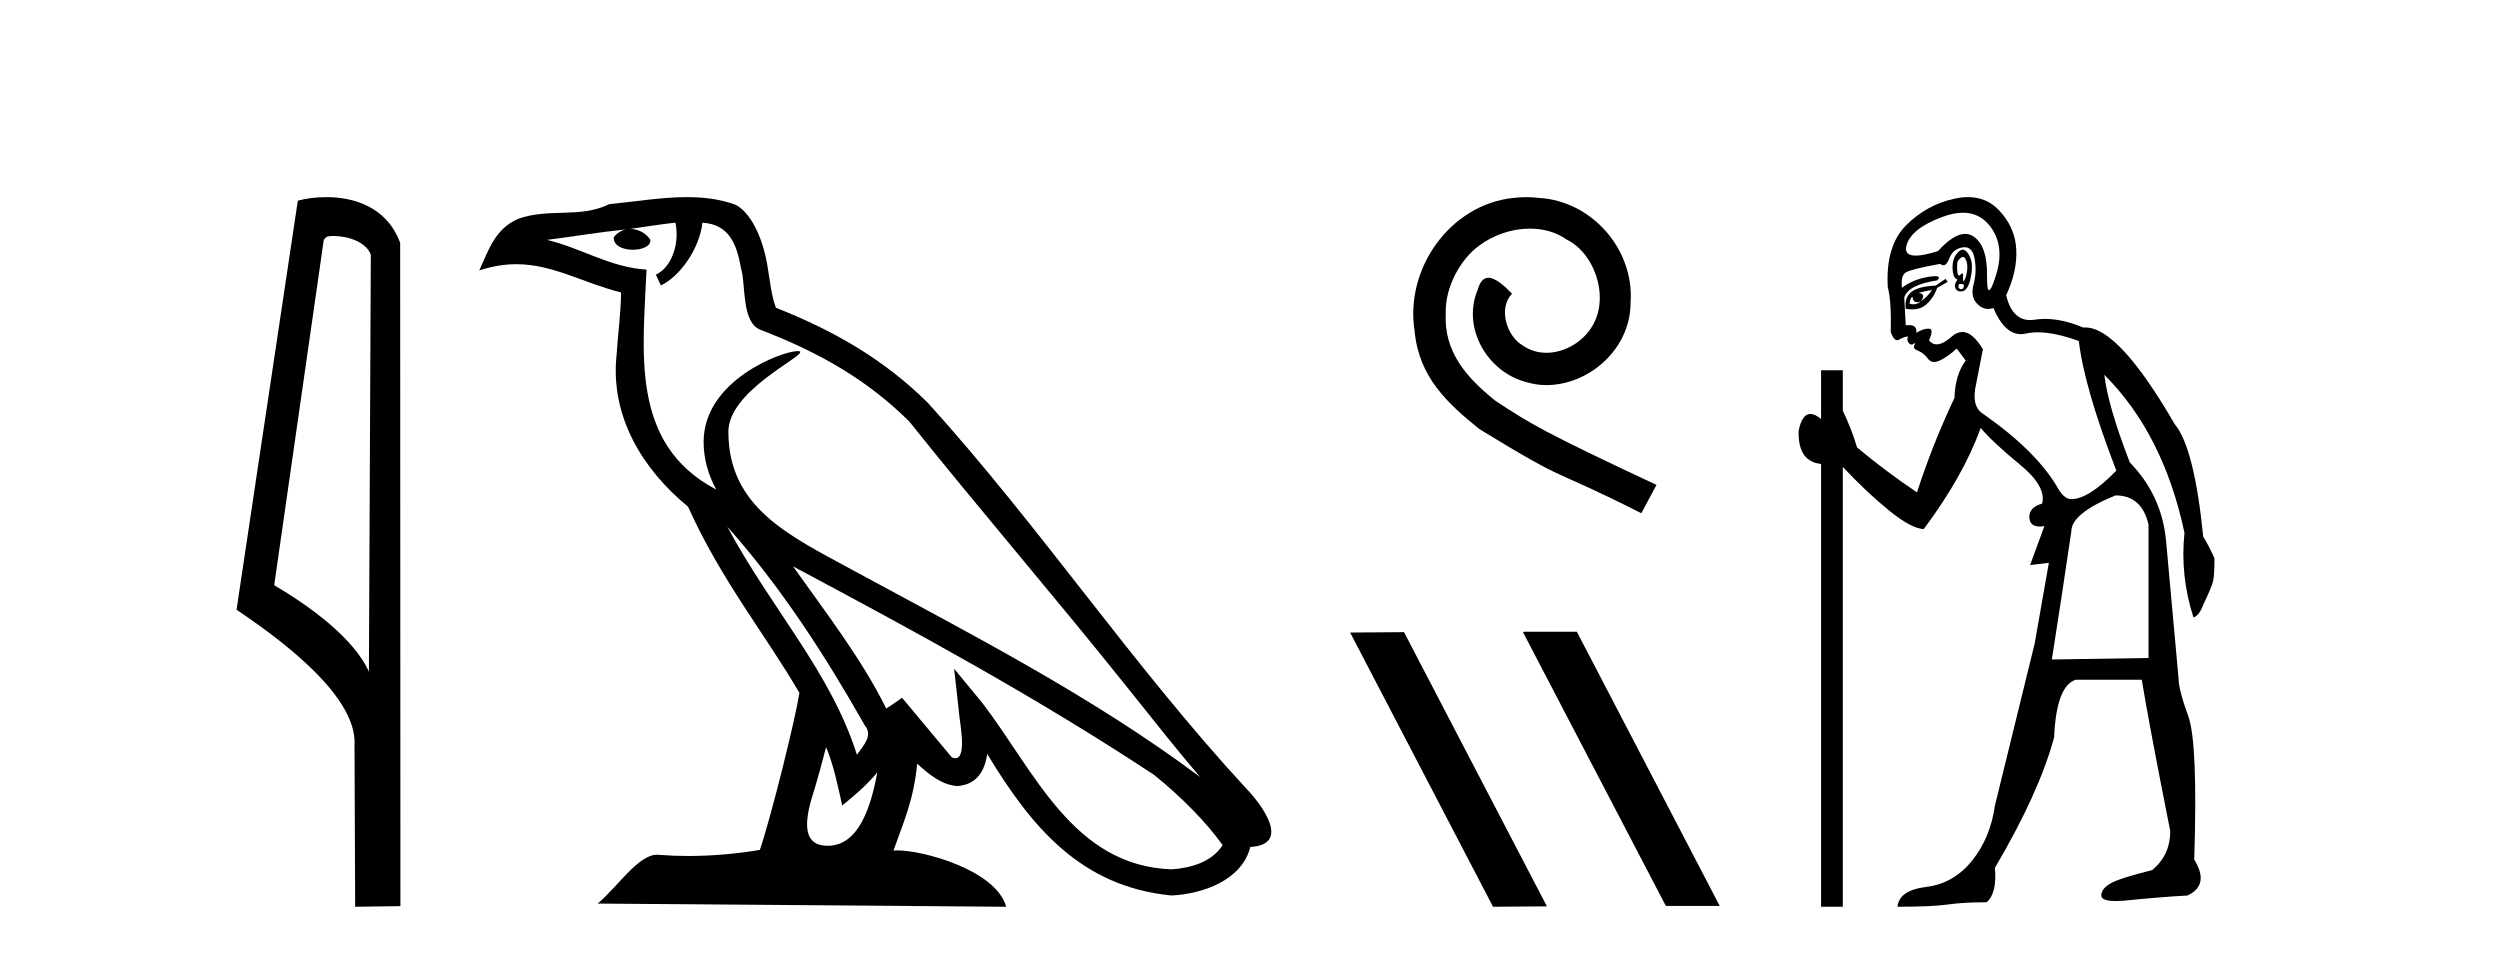 <?xml version='1.0' encoding='UTF-8' standalone='yes'?><svg xmlns='http://www.w3.org/2000/svg' xmlns:xlink='http://www.w3.org/1999/xlink' width='107.0' height='41.0' ><path d='M 14.259 10.1 C 14.884 10.1 15.648 10.34 15.871 10.89 L 15.789 28.751 L 15.789 28.751 C 15.473 28.034 14.531 26.699 11.736 25.046 L 13.858 10.263 C 13.958 10.157 13.955 10.1 14.259 10.1 ZM 15.789 28.751 L 15.789 28.751 C 15.789 28.751 15.789 28.751 15.789 28.751 L 15.789 28.751 L 15.789 28.751 ZM 13.962 8.437 C 13.484 8.437 13.053 8.505 12.747 8.588 L 10.124 26.094 C 11.512 27.044 15.325 29.648 15.173 31.91 L 15.201 38.809 L 17.138 38.783 L 17.127 10.393 C 16.551 8.837 15.12 8.437 13.962 8.437 Z' style='fill:#000000;stroke:none' /><path d='M 31.128 22.54 L 31.128 22.54 C 33.422 25.118 35.321 28.06 37.014 31.048 C 37.37 31.486 36.97 31.888 36.676 32.305 C 35.561 28.763 32.993 26.03 31.128 22.54 ZM 28.907 9.529 C 29.099 10.422 28.746 11.451 28.069 11.755 L 28.286 12.217 C 29.131 11.815 29.944 10.612 30.065 9.532 C 31.219 9.601 31.535 10.47 31.715 11.479 C 31.932 12.168 31.712 13.841 32.586 14.13 C 35.166 15.129 37.139 16.285 38.909 18.031 C 41.964 21.852 45.156 25.552 48.211 29.376 C 49.398 30.865 50.484 32.228 51.365 33.257 C 46.726 29.789 41.542 27.136 36.457 24.38 C 33.754 22.911 31.175 21.71 31.175 18.477 C 31.175 16.738 34.379 15.281 34.247 15.055 C 34.235 15.035 34.198 15.026 34.14 15.026 C 33.482 15.026 30.115 16.274 30.115 18.907 C 30.115 19.637 30.31 20.313 30.65 20.944 C 30.645 20.944 30.64 20.943 30.634 20.943 C 26.942 18.986 27.528 15.028 27.671 11.538 C 26.137 11.453 24.872 10.616 23.415 10.267 C 24.546 10.121 25.672 9.933 26.805 9.816 L 26.805 9.816 C 26.593 9.858 26.398 9.982 26.269 10.154 C 26.25 10.526 26.671 10.69 27.081 10.69 C 27.482 10.69 27.872 10.534 27.834 10.264 C 27.653 9.982 27.323 9.799 26.986 9.799 C 26.976 9.799 26.966 9.799 26.956 9.799 C 27.52 9.719 28.27 9.599 28.907 9.529 ZM 35.357 31.976 C 35.688 32.78 35.86 33.632 36.047 34.476 C 36.585 34.04 37.106 33.593 37.548 33.06 L 37.548 33.06 C 37.26 34.623 36.724 36.199 35.422 36.199 C 34.635 36.199 34.27 35.667 34.775 34.054 C 35.013 33.293 35.202 32.566 35.357 31.976 ZM 33.943 24.242 L 33.943 24.242 C 39.209 27.047 44.423 29.879 49.403 33.171 C 50.576 34.122 51.622 35.181 52.329 36.172 C 51.86 36.901 50.967 37.152 50.141 37.207 C 45.925 37.06 44.275 32.996 42.049 30.093 L 40.837 28.622 L 41.046 30.507 C 41.061 30.846 41.408 32.452 40.89 32.452 C 40.846 32.452 40.796 32.44 40.738 32.415 L 38.608 29.865 C 38.38 30.015 38.165 30.186 37.93 30.325 C 36.874 28.187 35.327 26.196 33.943 24.242 ZM 29.399 8.437 C 28.292 8.437 27.158 8.636 26.083 8.736 C 24.801 9.361 23.502 8.884 22.158 9.373 C 21.187 9.809 20.914 10.693 20.512 11.576 C 21.085 11.386 21.606 11.308 22.097 11.308 C 23.663 11.308 24.924 12.097 26.581 12.518 C 26.578 13.349 26.447 14.292 26.385 15.242 C 26.129 17.816 27.485 20.076 29.447 21.685 C 30.852 24.814 32.796 27.214 34.215 29.655 C 34.046 30.752 33.025 34.89 32.522 36.376 C 31.537 36.542 30.485 36.636 29.45 36.636 C 29.033 36.636 28.618 36.62 28.212 36.588 C 28.18 36.584 28.149 36.582 28.117 36.582 C 27.319 36.582 26.442 37.945 25.582 38.673 L 43.066 38.809 C 42.62 37.233 39.514 36.397 38.41 36.397 C 38.346 36.397 38.289 36.399 38.24 36.405 C 38.63 35.29 39.116 34.243 39.254 32.686 C 39.742 33.123 40.289 33.595 40.972 33.644 C 41.807 33.582 42.146 33.011 42.252 32.267 C 44.144 35.396 46.26 37.951 50.141 38.327 C 51.482 38.261 53.153 37.675 53.514 36.25 C 55.293 36.149 53.989 34.416 53.329 33.737 C 48.488 28.498 44.493 22.517 39.71 17.238 C 37.868 15.421 35.788 14.192 33.212 13.173 C 33.02 12.702 32.958 12.032 32.833 11.295 C 32.697 10.491 32.268 9.174 31.483 8.765 C 30.815 8.519 30.113 8.437 29.399 8.437 Z' style='fill:#000000;stroke:none' /><path d='M 65.329 8.437 C 65.141 8.437 64.953 8.454 64.765 8.471 C 62.049 8.761 60.119 11.512 60.546 14.177 C 60.734 16.158 61.964 17.269 63.313 18.362 C 67.328 20.822 66.2 19.917 70.249 21.967 L 70.898 20.754 C 66.081 18.499 65.5 18.14 63.997 17.149 C 62.767 16.158 61.793 15.065 61.878 13.408 C 61.844 12.263 62.527 11.085 63.296 10.521 C 63.911 10.06 64.697 9.786 65.466 9.786 C 66.047 9.786 66.593 9.923 67.072 10.265 C 68.284 10.863 68.951 12.844 68.062 14.091 C 67.652 14.689 66.918 15.099 66.183 15.099 C 65.824 15.099 65.466 14.997 65.158 14.775 C 64.543 14.433 64.082 13.237 64.714 12.571 C 64.424 12.263 64.014 11.888 63.706 11.888 C 63.501 11.888 63.347 12.041 63.245 12.4 C 62.562 14.04 63.655 15.902 65.295 16.346 C 65.585 16.432 65.876 16.483 66.166 16.483 C 68.045 16.483 69.788 14.911 69.788 12.964 C 69.959 10.692 68.148 8.608 65.876 8.471 C 65.705 8.454 65.517 8.437 65.329 8.437 Z' style='fill:#000000;stroke:none' /><path d='M 65.217 27.039 L 65.183 27.056 L 71.299 38.775 L 73.605 38.775 L 67.489 27.039 ZM 60.092 27.056 L 57.786 27.073 L 63.902 38.809 L 66.208 38.792 L 60.092 27.056 Z' style='fill:#000000;stroke:none' /><path d='M 84.015 10.996 Q 84.073 10.996 84.115 11.069 Q 84.228 11.261 84.196 11.55 Q 84.163 11.838 84.083 11.983 Q 84.054 12.035 84.038 12.035 Q 84.009 12.035 84.019 11.87 Q 84.03 11.699 83.984 11.699 Q 83.96 11.699 83.923 11.742 Q 83.88 11.791 83.849 11.791 Q 83.799 11.791 83.779 11.662 Q 83.747 11.453 83.779 11.197 Q 83.919 10.996 84.015 10.996 ZM 83.926 12.153 Q 84.091 12.153 84.051 12.271 Q 84.015 12.38 83.943 12.38 Q 83.919 12.38 83.891 12.367 Q 83.779 12.319 83.843 12.159 Q 83.889 12.153 83.926 12.153 ZM 84.016 9.105 Q 84.707 9.105 85.142 9.642 Q 85.831 10.491 85.43 11.774 Q 85.229 12.42 85.132 12.42 Q 85.037 12.42 85.045 11.79 Q 85.061 10.523 84.468 10.123 Q 84.302 10.01 84.108 10.01 Q 83.614 10.01 82.945 10.748 Q 82.329 10.94 81.99 10.94 Q 81.482 10.94 81.598 10.507 Q 81.79 9.786 83.121 9.289 Q 83.612 9.105 84.016 9.105 ZM 84.005 10.688 Q 83.884 10.688 83.747 10.86 Q 83.554 11.101 83.57 11.502 Q 83.586 11.902 83.779 11.967 Q 83.618 12.191 83.698 12.351 Q 83.76 12.475 83.907 12.475 Q 83.951 12.475 84.003 12.464 Q 84.228 12.416 84.34 11.918 Q 84.452 11.421 84.356 11.117 Q 84.26 10.812 84.099 10.716 Q 84.054 10.688 84.005 10.688 ZM 82.688 12.416 Q 82.496 12.704 82.207 12.897 Q 82.464 12.576 82.111 12.544 Q 82.4 12.448 82.688 12.416 ZM 81.854 12.704 Q 81.877 12.933 82.048 12.933 Q 82.116 12.933 82.207 12.897 L 82.207 12.897 Q 82.058 13.025 81.894 13.025 Q 81.812 13.025 81.726 12.993 Q 81.758 12.736 81.854 12.704 ZM 83.266 11.935 L 82.849 12.223 Q 82.111 12.255 81.806 12.496 Q 81.502 12.736 81.566 13.217 Q 81.708 13.242 81.835 13.242 Q 82.195 13.242 82.432 13.041 Q 82.752 12.768 82.913 12.319 L 83.362 12.063 L 83.266 11.935 ZM 84.085 10.581 Q 84.43 10.581 84.516 11.085 Q 84.612 11.646 84.468 12.175 Q 84.324 12.704 84.629 13.009 Q 84.843 13.223 85.097 13.223 Q 85.204 13.223 85.318 13.185 Q 85.792 14.301 86.497 14.301 Q 86.602 14.301 86.713 14.276 Q 86.945 14.223 87.218 14.223 Q 87.948 14.223 88.974 14.596 Q 89.199 16.553 90.578 20.144 Q 89.391 21.363 88.653 21.363 Q 88.365 21.363 88.108 20.946 Q 87.21 19.343 84.869 17.707 Q 84.356 17.386 84.58 16.424 L 84.869 14.949 Q 84.424 14.208 83.987 14.208 Q 83.761 14.208 83.538 14.404 Q 83.156 14.739 82.888 14.739 Q 82.694 14.739 82.56 14.564 Q 82.784 14.083 82.56 14.067 Q 82.543 14.066 82.525 14.066 Q 82.311 14.066 82.015 14.244 Q 82.07 13.914 81.701 13.914 Q 81.639 13.914 81.566 13.923 L 81.502 12.736 Q 81.662 12.191 82.913 11.999 Q 83.091 11.82 82.827 11.82 Q 82.712 11.82 82.512 11.854 Q 81.854 11.967 81.405 12.319 Q 81.341 11.806 81.566 11.662 Q 81.79 11.518 83.041 11.293 Q 83.112 11.354 83.176 11.354 Q 83.316 11.354 83.426 11.069 Q 83.586 10.652 84.003 10.588 Q 84.046 10.581 84.085 10.581 ZM 90.545 21.203 Q 91.668 21.203 91.957 22.454 L 91.957 28.162 L 87.819 28.226 Q 88.268 25.372 88.653 22.742 Q 88.653 21.972 90.545 21.203 ZM 84.231 8.437 Q 83.957 8.437 83.65 8.503 Q 82.464 8.76 81.582 9.642 Q 80.7 10.523 80.796 12.287 Q 80.956 12.865 80.924 14.212 Q 81.049 14.561 81.203 14.561 Q 81.247 14.561 81.293 14.532 Q 81.502 14.404 81.662 14.404 Q 81.598 14.564 81.694 14.677 Q 81.755 14.748 81.817 14.748 Q 81.852 14.748 81.887 14.725 Q 81.938 14.686 81.956 14.686 Q 81.983 14.686 81.935 14.773 Q 81.854 14.917 82.095 15.013 Q 82.335 15.109 82.512 15.35 Q 82.618 15.494 82.781 15.494 Q 82.89 15.494 83.025 15.43 Q 83.362 15.27 83.747 14.917 L 84.131 15.43 Q 83.682 16.04 83.65 17.034 Q 82.72 18.99 82.047 21.075 Q 80.668 20.144 79.481 19.15 Q 79.257 18.381 78.872 17.579 L 78.872 15.847 L 77.942 15.847 L 77.942 17.932 Q 77.682 17.717 77.486 17.717 Q 77.125 17.717 76.98 18.445 Q 76.948 19.76 77.942 19.856 L 77.942 38.809 L 78.872 38.809 L 78.872 19.984 Q 79.898 21.075 80.844 21.844 Q 81.79 22.614 82.335 22.646 Q 84.035 20.369 84.773 18.316 Q 85.286 18.926 86.44 19.872 Q 87.595 20.818 87.403 21.556 Q 86.825 21.716 86.857 22.165 Q 86.884 22.535 87.302 22.535 Q 87.391 22.535 87.499 22.518 L 87.499 22.518 L 86.889 24.185 L 87.691 24.089 L 87.082 27.553 Q 85.959 32.107 85.382 34.48 Q 85.19 35.859 84.404 36.837 Q 83.618 37.815 82.448 37.959 Q 81.277 38.104 81.213 38.809 Q 82.688 38.809 83.362 38.713 Q 84.035 38.617 85.029 38.617 Q 85.478 38.232 85.382 37.142 Q 87.274 33.935 87.916 31.561 Q 88.012 29.349 88.846 29.092 L 91.668 29.092 Q 91.957 30.888 92.887 35.57 Q 92.887 36.596 92.117 37.238 Q 90.706 37.591 90.321 37.815 Q 89.936 38.04 89.936 38.328 Q 89.936 38.564 90.559 38.564 Q 90.697 38.564 90.866 38.553 Q 92.438 38.392 93.624 38.328 Q 94.586 37.879 93.913 36.789 Q 94.073 31.786 93.656 30.647 Q 93.239 29.509 93.239 28.996 Q 92.887 25.147 92.71 23.175 Q 92.534 21.203 91.155 19.792 Q 90.225 17.386 90.064 16.04 L 90.064 16.04 Q 92.598 18.573 93.496 22.806 Q 93.303 24.634 93.881 26.43 Q 94.137 26.334 94.298 25.885 Q 94.65 25.147 94.715 24.891 Q 94.779 24.634 94.779 23.897 Q 94.554 23.384 94.298 22.967 Q 93.913 19.15 93.079 18.156 Q 90.682 14.015 89.252 14.015 Q 89.209 14.015 89.166 14.019 Q 88.278 13.649 87.523 13.649 Q 87.297 13.649 87.082 13.682 Q 86.981 13.698 86.888 13.698 Q 86.121 13.698 85.863 12.64 Q 86.344 11.614 86.296 10.668 Q 86.248 9.722 85.543 8.984 Q 85.019 8.437 84.231 8.437 Z' style='fill:#000000;stroke:none' /></svg>